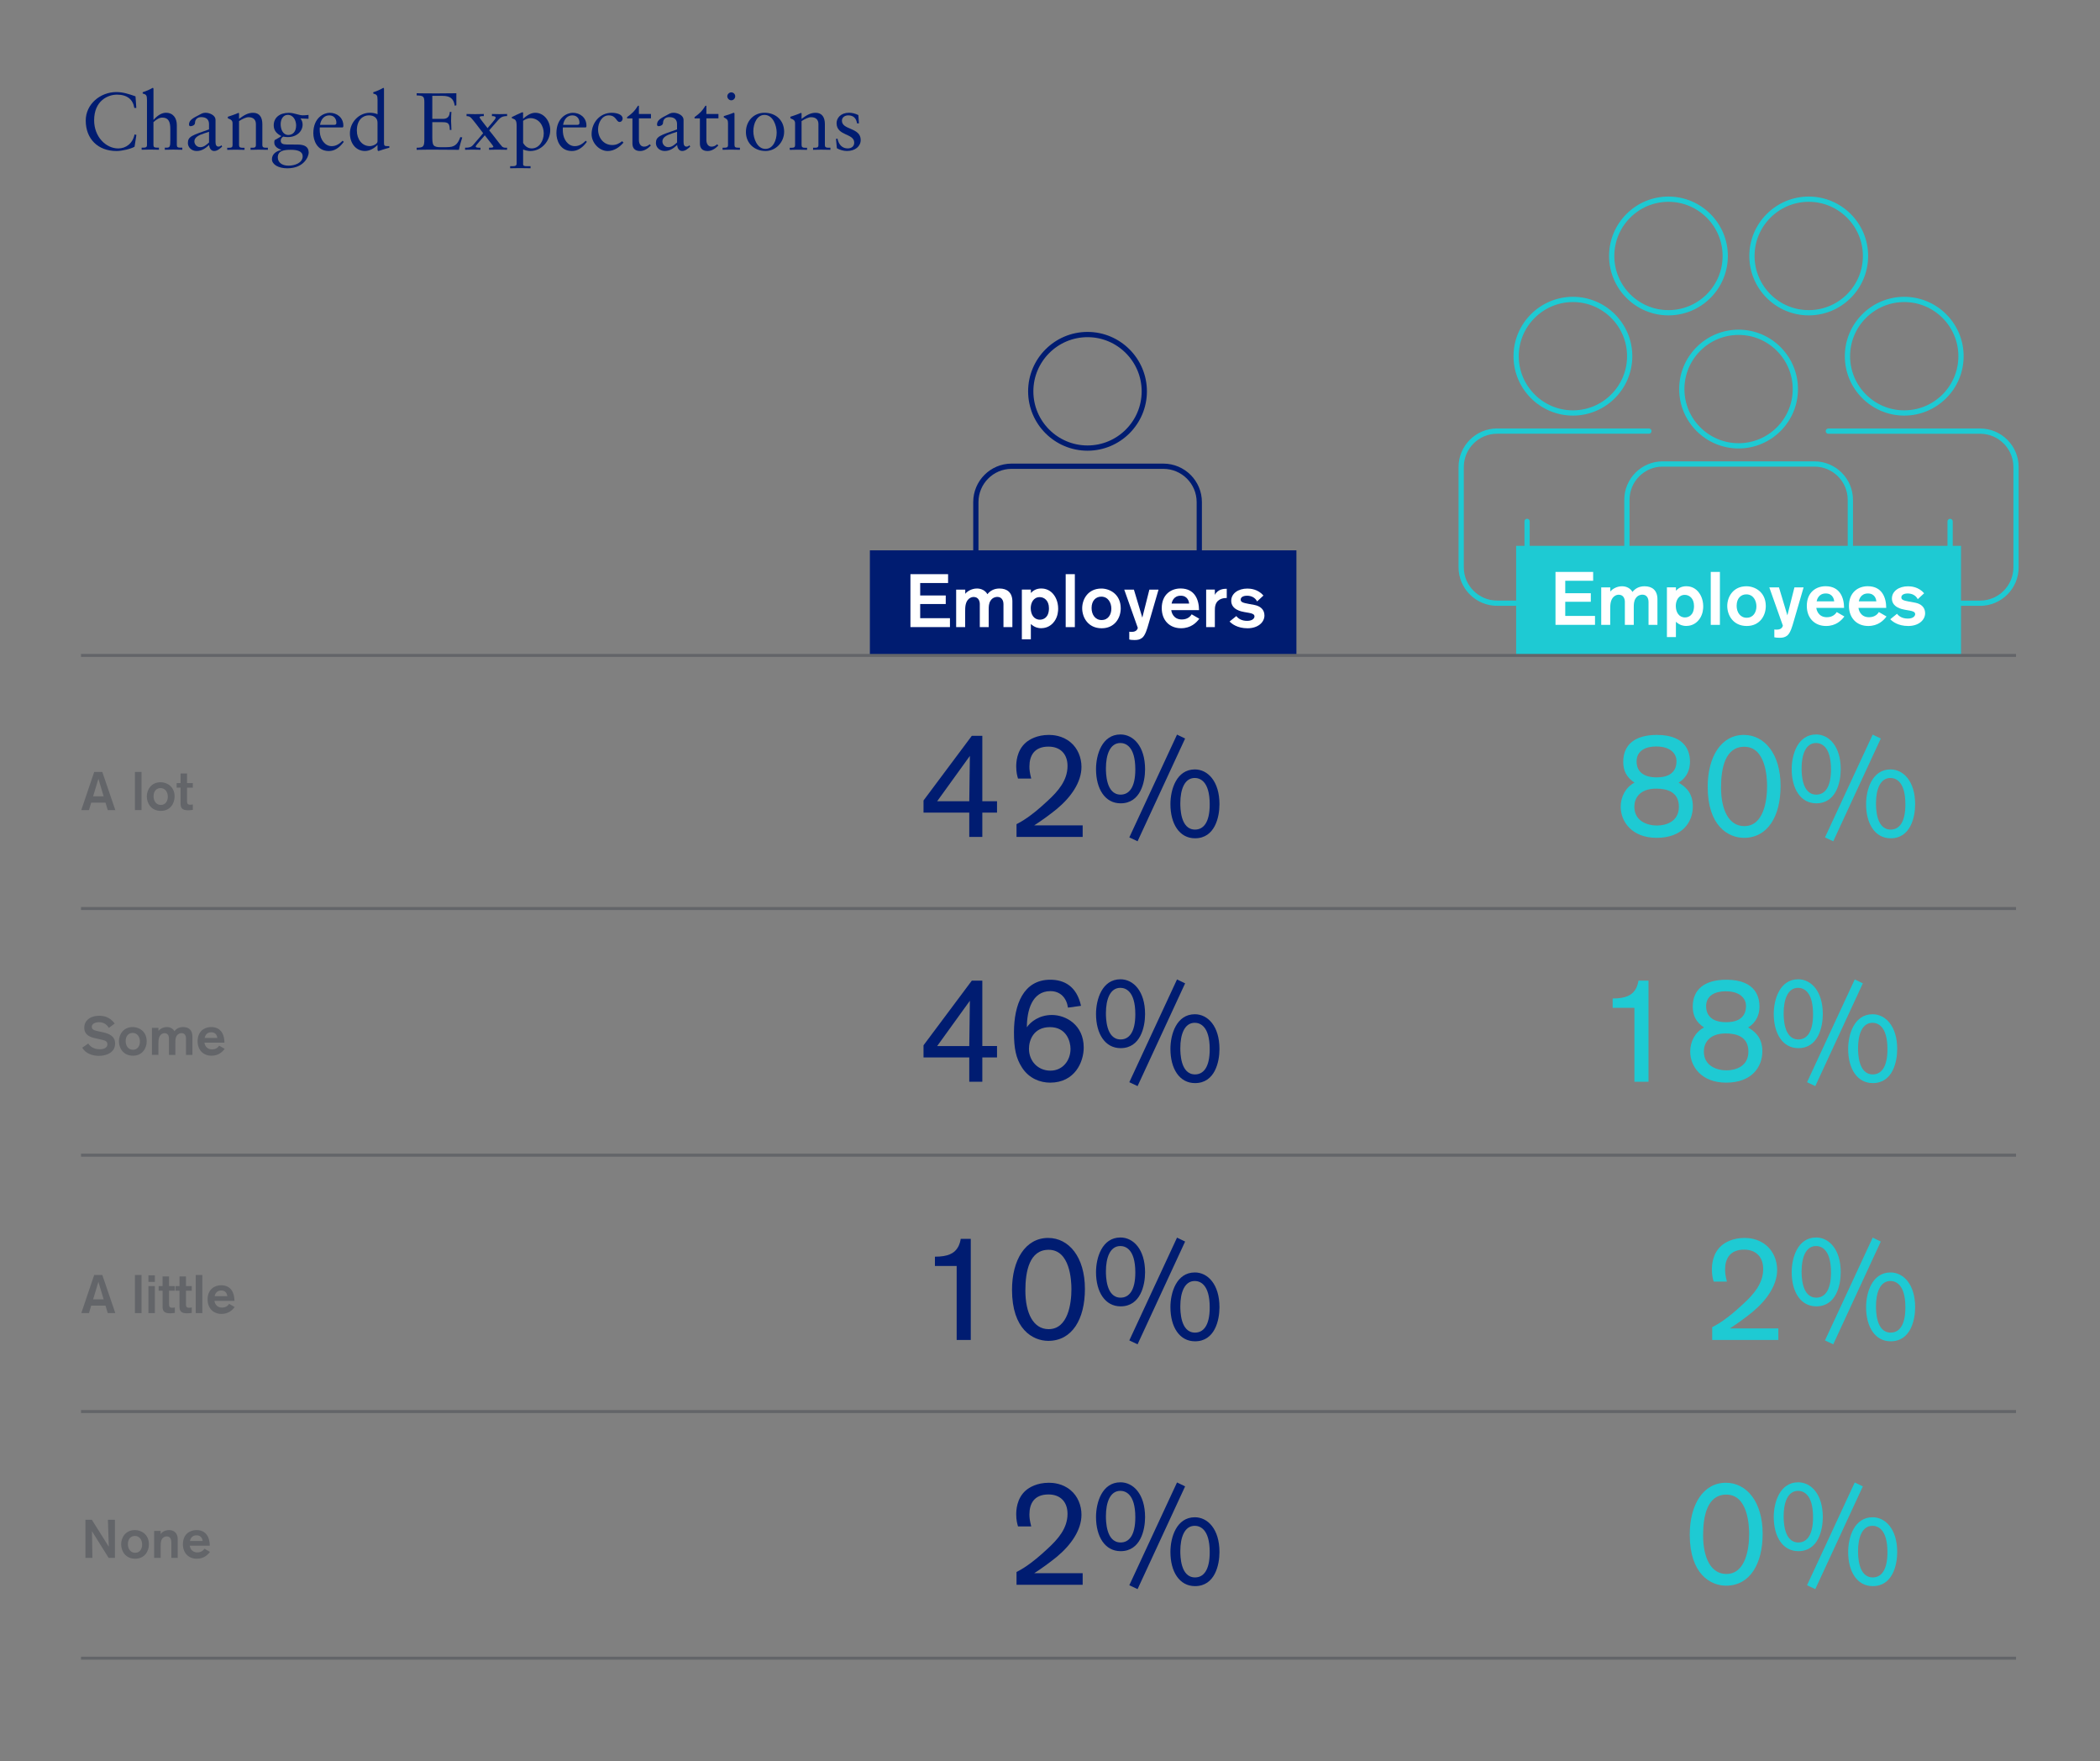 <?xml version="1.0" encoding="UTF-8"?><svg id="icons" xmlns="http://www.w3.org/2000/svg" viewBox="0 0 700 587"><rect x="0" y="0" width="700" height="587" fill="#808080" stroke="none"/><defs><style>.cls-1{fill:#001c71;}.cls-2{fill:#fff;}.cls-3{stroke:#1ecad3;}.cls-3,.cls-4{stroke-linecap:round;stroke-linejoin:round;stroke-width:1.75px;}.cls-3,.cls-4,.cls-5,.cls-6{fill:none;}.cls-7{fill:#1ecad3;}.cls-4{stroke:#001c71;}.cls-8{fill:#636569;}.cls-5{stroke:#636569;stroke-miterlimit:10;}</style></defs><rect class="cls-6" width="700" height="587"/><g><path class="cls-8" d="M35.91,269.97l-.74-2.48h-4.77l-.74,2.48h-2.56l4.3-12.71h2.7l4.34,12.71h-2.54Zm-3.11-10.43l-1.76,5.85h3.51l-1.75-5.85Z"/><path class="cls-8" d="M44.98,269.97v-12.71h2.2v12.71h-2.2Z"/><path class="cls-8" d="M53.62,270.24c-3.28,0-4.68-2.61-4.68-4.81s1.42-4.74,4.61-4.74c1.96,0,4.63,1.31,4.65,4.74,0,2.41-1.51,4.81-4.57,4.81Zm0-1.98c1.58,0,2.32-1.35,2.32-2.72,0-1.44-.77-2.9-2.43-2.9-1.26,0-2.32,.92-2.32,2.74,0,1.58,.88,2.88,2.43,2.88Z"/><path class="cls-8" d="M58.88,260.97h1.31v-3.2h2.16v3.2h1.93v1.53h-1.93v4.47c0,.34,.02,.74,.22,.95,.25,.27,.72,.27,.81,.27,.31,0,.63-.04,.9-.11v1.82c-.29,.04-.81,.14-1.55,.14-1.93,0-2.54-.7-2.54-2.18v-5.37h-1.31v-1.53Z"/></g><g><path class="cls-8" d="M36.29,342.55c-.4-.65-1.31-1.89-3.31-1.89-.54,0-2.38,.2-2.38,1.55,0,.99,.97,1.22,2.32,1.51l1.33,.29c2,.43,4.12,1.21,4.12,3.76,0,3.15-3.13,4.11-5.4,4.11-2.12,0-4.43-.76-5.56-2.72l2-1.39c.56,.83,1.6,1.91,3.94,1.91,1.39,0,2.45-.58,2.45-1.67s-.85-1.28-2.45-1.64l-1.62-.36c-1.62-.36-3.64-1.04-3.64-3.53,0-2.25,1.82-3.96,5.02-3.96,1.13,0,3.37,.18,5.13,2.58l-1.96,1.46Z"/><path class="cls-8" d="M44.32,351.83c-3.28,0-4.68-2.61-4.68-4.81s1.42-4.74,4.61-4.74c1.96,0,4.63,1.31,4.65,4.74,0,2.41-1.51,4.81-4.57,4.81Zm0-1.98c1.58,0,2.32-1.35,2.32-2.72,0-1.44-.77-2.9-2.43-2.9-1.26,0-2.32,.92-2.32,2.74,0,1.58,.88,2.88,2.43,2.88Z"/><path class="cls-8" d="M52.81,342.55v1.01c.38-.5,1.44-1.28,2.83-1.28,1.03,0,2,.47,2.5,1.37,.58-.74,1.49-1.37,2.9-1.37,1.82,0,3.1,.95,3.1,3.12v6.16h-2.14v-5.51c0-.34-.07-1.75-1.51-1.75-.34,0-1.12,.13-1.6,.92-.41,.65-.43,1.39-.43,2.11v4.23h-2.14v-5.53c0-.7-.31-1.71-1.48-1.71-.22,0-.68,.05-1.13,.43-.88,.76-.9,2.02-.9,3.02v3.78h-2.16v-9h2.18Z"/><path class="cls-8" d="M68.15,347.49c.04,.45,.45,2.23,2.54,2.23,1.53,0,2.18-.94,2.36-1.24l1.84,1.06c-.72,.97-2.03,2.29-4.39,2.29-2.68,0-4.63-1.84-4.63-4.83,0-3.22,2.18-4.72,4.52-4.72,3.44,0,4.43,2.75,4.43,5.2h-6.66Zm4.29-1.58c-.04-.45-.32-1.89-2.02-1.89-1.78,0-2.12,1.53-2.2,1.89h4.21Z"/></g><g><path class="cls-1" d="M45.17,32.11l.27,3.86h-.67c-.43-2.83-2.4-4.43-5.78-4.43-2.97,0-7.61,1.97-7.61,8.56,0,5.48,3.91,9.37,8.04,9.37,2.56,0,4.83-1.67,5.43-4.67l.62,.16-.62,3.94c-1.16,.7-4.18,1.43-5.99,1.43-6.26,0-10.28-4.08-10.28-10.15,0-5.48,4.86-9.5,10.23-9.5,2.19,0,4.29,.7,6.37,1.43Z"/><path class="cls-1" d="M51.16,29.62v10.34c1.46-1.62,2.83-2.38,4.16-2.38,2.43,0,3.62,1.81,3.62,4.1v6.56c0,.78,.27,.97,1.21,.97h.62v.7c-1,0-2.02-.05-3.02-.05-.94,0-1.86,.03-2.81,.05v-.7h.51c1.21,0,1.32-.35,1.32-2.65v-3.59c0-2.24-.51-3.78-2.65-3.78-.94,0-1.89,.51-2.97,1.51v7.61c0,.65,.27,.89,1.16,.89h.67v.7c-.94,0-1.94-.05-2.94-.05-.94,0-1.89,.03-2.83,.05v-.7h.59c.78,0,1.19-.11,1.19-.89v-14.98c0-1.57-.22-1.86-1.43-2.16v-.43c1.51-.51,2.35-.92,2.78-1.16,.35-.19,.51-.3,.59-.3,.16,0,.22,.19,.22,.32Z"/><path class="cls-1" d="M71.84,39.85v7.5c0,.97,.32,1.51,.97,1.51,.35,0,.76-.16,1-.46l.24,.46c-.73,.67-1.59,1.46-2.67,1.46s-1.62-1.03-1.67-2c-1.21,1.11-2.43,2-4.16,2s-2.92-1.24-2.92-2.65c0-2.19,1.38-2.56,7.04-4.54v-1.78c0-1.38-.76-2.32-2.62-2.32-1.3,0-2.05,.84-2.05,1.92,0,.76-.94,1.11-1.51,1.11-.4,0-.49-.35-.49-.57,0-1.48,1.4-2.16,3.21-3.1,.94-.49,1.32-.81,2.32-.81,1.35,0,3.29,.86,3.29,2.27Zm-5.13,9.2c1.27,0,2.11-.81,2.97-1.57v-3.56c-.13,.05-.78,.27-1.57,.51-1.86,.59-3.32,1.35-3.32,2.67,0,1.05,.86,1.94,1.92,1.94Z"/><path class="cls-1" d="M79.68,37.83v1.78c1.54-1.11,2.86-2.02,4.67-2.02,2.16,0,3.1,1.51,3.1,3.78v7.02c0,.51,.24,.84,1.08,.84h.76v.7c-1.03,0-2.05-.05-3.1-.05-.89,0-1.78,.03-2.67,.05v-.7h.7c.62,0,1.08-.08,1.08-.89v-6.99c0-1.38-.78-2.29-2.46-2.29-.86,0-2.13,.62-3.16,1.3v7.96c0,.73,.35,.92,1.05,.92h.78v.7c-1,0-2.02-.05-3.02-.05-.92,0-1.84,.03-2.75,.05v-.7h.7c.73,0,1.08-.16,1.08-.86v-7.23c0-.94-.38-1.27-1.57-1.73v-.51l1.7-.57c.57-.19,1.21-.46,1.86-.73,.11,0,.16,.11,.16,.24Z"/><path class="cls-1" d="M101.11,38.42c.19,0,1,0,1.73-.13v1.3l-2.67-.11c.46,.57,.7,1.32,.7,2.05,0,2.19-1.92,4.16-4.91,4.16-.46,0-1.05-.05-1.57-.16-.51,.38-.81,.73-.81,1.38,0,.86,.67,1.24,1.89,1.24l3.81,.03c2.13,.03,3.62,.65,3.62,2.7,0,1.05-1.35,5.21-7.15,5.21-3.02,0-5.1-1.32-5.1-3.02,0-1.54,1.13-2.65,3.16-3.1v-.05c-1.3-.38-2.38-1.19-2.38-2.38,0-.19,0-.57,.11-.84,.94-.54,1.92-1.05,2.24-1.35-1.51-.78-2.54-1.81-2.54-3.59,0-2.51,1.92-4.16,5.05-4.16,1.89,0,3.19,.84,4.83,.84Zm-4.94,16.79c2.02,0,4.72-.89,4.72-3.1,0-1.75-1.81-2.19-3.97-2.19-2.29,0-4.32,.3-4.32,2.54,0,1.62,1.35,2.75,3.56,2.75Zm-.08-10.23c1.62,0,2.62-1.24,2.62-3.16,0-1.59-.84-3.54-2.81-3.54-1.54,0-2.35,1.54-2.35,3.08,0,1.81,.81,3.62,2.54,3.62Z"/><path class="cls-1" d="M114.45,41.88c0,.14,0,.3-.03,.43l-.24,.16h-7.58c-.05,.35-.05,.73,0,1.54,.16,2.54,1.75,4.7,3.97,4.7,1.51,0,2.67-.84,3.64-1.81l.38,.38c-1.51,2.05-3.13,3.05-4.99,3.05-3.99,0-5.16-3.67-5.16-5.91,0-5.26,3.56-6.83,5.45-6.83,2.43,0,4.56,1.59,4.56,4.29Zm-3.08-.27c.54,0,.76-.19,.76-.7,0-1.3-.78-2.46-2.38-2.46s-2.75,1.19-3.08,3.16h4.7Z"/><path class="cls-1" d="M128,29.62v18c0,.94,.19,1.08,1.13,1.08h.65v.54c-1.4,.3-3.4,1.08-3.64,1.08-.22,0-.3-.27-.3-.65v-1.32h-.05c-1,1.05-2.56,1.97-4.13,1.97-3.05,0-5.02-2.59-5.02-5.86,0-3.7,3-6.88,6.67-6.88,.89,0,1.75,.16,2.54,.49v-4.78c0-1.54-.24-1.81-1.43-2.11v-.43c1.4-.46,2.29-.89,2.78-1.16,.35-.19,.49-.3,.59-.3,.16,0,.22,.19,.22,.32Zm-4.78,19.08c.97,0,2.62-.67,2.62-1.57v-6.26c0-1.48-1.08-2.43-2.89-2.43-1.92,0-4,1.46-4,5.07,0,2.94,1.78,5.18,4.26,5.18Z"/><path class="cls-1" d="M138.89,31.08c1.7,.05,4.83,.05,7.26,.05,1.97,0,4.62-.03,5.97-.05v4.02l-.54,.13c-.38-2.48-1.62-3.29-4.21-3.29h-3.27v7.67h3.62c1.35,0,2.13-.7,2.21-2.32h.54c-.05,.62-.11,1.73-.11,3.05,0,.73,.13,2.16,.11,2.97h-.54c-.03-2.24-.59-2.59-2.43-2.59h-3.4v4.83c0,2.89,.22,3.51,2.89,3.51h1.54c1.03,0,1.57-.08,1.97-.16,1.21-.3,2.13-.94,2.94-3.21l.65,.11c-.43,1.38-.81,2.59-1.11,4.13-2.56,0-5.16-.05-7.72-.05-2.13,0-4.24,0-6.37,.05v-.7c2.21-.03,2.56-.3,2.56-2.86v-12.25c0-2-.35-2.27-2.56-2.32v-.7Z"/><path class="cls-1" d="M155.52,37.99c.94,.03,1.89,.05,2.83,.05s1.94-.05,2.92-.05v.7c-.67,0-1.4,0-1.4,.43,0,.3,1.84,2.51,2.65,3.59,.54-.73,2.7-2.97,2.7-3.48,0-.27-.19-.54-1.24-.54v-.7c.78,.03,1.94,.05,2.4,.05,1.54,0,1.75-.05,2.65-.05v.7c-1.43,0-2.16,.38-3,1.35-.7,.84-1.59,1.78-2.97,3.4,1.7,2.05,3.43,4.48,4.37,5.48,.11,.11,.57,.3,.94,.3h.65v.7c-1.11,0-2.21-.05-3.35-.05-.86,0-1.75,.03-2.65,.05v-.7c1.43,.05,1.43-.22,1.43-.41,0-.13-1.51-2.02-2.86-3.72-.57,.76-3.02,3.35-3.02,3.7,0,.46,.84,.43,1.59,.43v.7c-.86-.03-1.73-.05-2.59-.05s-1.7,.03-2.54,.05v-.7c2.16,.03,2.35-.54,3.35-1.7,.89-1.05,1.78-2.02,2.67-3.13-1.67-2.19-3.05-4.05-3.94-5.02-.51-.57-.92-.65-1.59-.67v-.7Z"/><path class="cls-1" d="M174.36,37.67v1.92c1.7-1.51,2.92-2,4.08-2,2.97,0,4.97,2.86,4.97,5.75,0,3.56-2.81,6.99-6.64,6.99-.73,0-1.75-.22-2.4-.51v4.91c0,.57,.51,.65,1.13,.65h1.35v.7c-1.21-.03-2.4-.05-3.59-.05-1.08,0-2.13,.03-3.21,.05v-.7h.97c1.19,0,1.19-.54,1.19-1.03v-12.5c0-2.11-.65-2.05-1.59-2.46v-.4c.59-.27,2.51-1.19,3.19-1.46,.16-.08,.22-.11,.27-.11,.22,0,.3,.08,.3,.24Zm0,9.93c.67,1.21,1.67,1.86,2.89,1.86,2.48,0,4-2.51,4-5.02s-1.57-5.07-4.48-5.07c-.81,0-1.84,.46-2.4,.89v7.34Z"/><path class="cls-1" d="M195.48,41.88c0,.14,0,.3-.03,.43l-.24,.16h-7.58c-.05,.35-.05,.73,0,1.54,.16,2.54,1.75,4.7,3.97,4.7,1.51,0,2.67-.84,3.64-1.81l.38,.38c-1.51,2.05-3.13,3.05-4.99,3.05-3.99,0-5.16-3.67-5.16-5.91,0-5.26,3.56-6.83,5.45-6.83,2.43,0,4.56,1.59,4.56,4.29Zm-3.08-.27c.54,0,.76-.19,.76-.7,0-1.3-.78-2.46-2.38-2.46s-2.75,1.19-3.08,3.16h4.7Z"/><path class="cls-1" d="M207.55,39.45c0,.62-.38,1.19-1.03,1.19-1.16,0-1.05-2.19-3.62-2.19-2.27,0-3.54,2.51-3.54,4.64,0,2.97,1.94,5.24,4.72,5.24,1.38,0,2.27-.49,3.29-1.27l.46,.46c-1.32,1.54-3.13,2.81-5.26,2.81-2.86,0-5.37-2.78-5.37-5.59,0-3.89,2.78-7.15,6.69-7.15,1.84,0,3.64,.62,3.64,1.86Z"/><path class="cls-1" d="M212.97,35.24v2.75h4.02v1.46h-4.02v7.23c0,1.38,.73,2.19,1.7,2.19,.73,0,1.27-.24,1.89-.78l.4,.4c-.97,1-2.16,1.84-3.59,1.84-1.84,0-2.56-1.05-2.56-2.48v-8.39h-1.78v-.43c1.81-1.32,2.54-2.05,3.62-3.78h.32Z"/><path class="cls-1" d="M227.85,39.85v7.5c0,.97,.32,1.51,.97,1.51,.35,0,.76-.16,1-.46l.24,.46c-.73,.67-1.59,1.46-2.67,1.46s-1.62-1.03-1.67-2c-1.21,1.11-2.43,2-4.16,2s-2.92-1.24-2.92-2.65c0-2.19,1.38-2.56,7.04-4.54v-1.78c0-1.38-.76-2.32-2.62-2.32-1.3,0-2.05,.84-2.05,1.92,0,.76-.94,1.11-1.51,1.11-.4,0-.49-.35-.49-.57,0-1.48,1.4-2.16,3.21-3.1,.94-.49,1.32-.81,2.32-.81,1.35,0,3.29,.86,3.29,2.27Zm-5.13,9.2c1.27,0,2.11-.81,2.97-1.57v-3.56c-.13,.05-.78,.27-1.57,.51-1.86,.59-3.32,1.35-3.32,2.67,0,1.05,.86,1.94,1.92,1.94Z"/><path class="cls-1" d="M235.46,35.24v2.75h4.02v1.46h-4.02v7.23c0,1.38,.73,2.19,1.7,2.19,.73,0,1.27-.24,1.89-.78l.4,.4c-.97,1-2.16,1.84-3.59,1.84-1.84,0-2.56-1.05-2.56-2.48v-8.39h-1.78v-.43c1.81-1.32,2.54-2.05,3.62-3.78h.32Z"/><path class="cls-1" d="M244.83,37.91v10.34c0,.76,.22,.97,1.27,.97h.54v.7c-1,0-2-.05-3-.05-.92,0-1.86,.03-2.78,.05v-.7h.51c.76,0,1.3-.03,1.3-.84v-7.34c0-1.11-.3-1.35-1.4-1.92v-.43c1.84-.57,2.54-.81,2.83-.94,.27-.13,.35-.16,.54-.16,.14,0,.19,.19,.19,.32Zm.24-5.83c0,.73-.59,1.35-1.32,1.35-.67,0-1.32-.62-1.32-1.35,0-.67,.65-1.3,1.32-1.3,.73,0,1.32,.59,1.32,1.3Z"/><path class="cls-1" d="M261.38,43.9c0,3.37-2.65,6.42-6.21,6.42-3.78,0-6.53-2.65-6.53-6.32s2.62-6.42,6.18-6.42c3.91,0,6.56,2.65,6.56,6.32Zm-6.24,5.72c2.59,0,3.75-2.92,3.75-5.45,0-2.27-1.19-5.88-4.08-5.88-2.4,0-3.7,2.75-3.7,5.45,0,2.43,1.3,5.88,4.02,5.88Z"/><path class="cls-1" d="M267.19,37.83v1.78c1.54-1.11,2.86-2.02,4.67-2.02,2.16,0,3.1,1.51,3.1,3.78v7.02c0,.51,.24,.84,1.08,.84h.76v.7c-1.03,0-2.05-.05-3.1-.05-.89,0-1.78,.03-2.67,.05v-.7h.7c.62,0,1.08-.08,1.08-.89v-6.99c0-1.38-.78-2.29-2.46-2.29-.86,0-2.13,.62-3.16,1.3v7.96c0,.73,.35,.92,1.05,.92h.78v.7c-1,0-2.02-.05-3.02-.05-.92,0-1.84,.03-2.75,.05v-.7h.7c.73,0,1.08-.16,1.08-.86v-7.23c0-.94-.38-1.27-1.57-1.73v-.51l1.7-.57c.57-.19,1.21-.46,1.86-.73,.11,0,.16,.11,.16,.24Z"/><path class="cls-1" d="M286.12,38.37l.19,2.75h-.62c-.3-1.73-1.21-2.67-2.94-2.67-1.08,0-2.11,.62-2.11,1.78,0,3.16,6.26,2.19,6.26,6.42,0,2.08-1.78,3.67-4.59,3.67-1.11,0-2.46-.38-3.35-.92l-.3-3.1,.49-.13c.43,2.16,1.7,3.29,3.4,3.29,1.43,0,2.19-.81,2.19-1.92,0-3.19-5.88-2.16-5.88-6.51,0-1.7,1.4-3.46,4.18-3.46,.86,0,2.02,.24,3.08,.78Z"/></g><g><path class="cls-1" d="M327.44,270.82v8.1h-4.35v-8.1h-15.25v-4.05l16.1-21.55h3.5v21.8h4.9v3.8h-4.9Zm-4.35-3.8c0-.7,.2-15.1,.2-15.1l-10.9,15.1h10.7Z"/><path class="cls-1" d="M338.84,278.92v-4.25c1.6-.85,4.7-2.45,10.45-7.85,3.3-3.05,6.55-6.65,6.55-11.55,0-3.95-2.35-6.45-6.35-6.45-4.8,0-6.35,3.1-6.35,6.65,0,1.05,.1,2,.6,4h-4.4c-.25-.85-.6-2.05-.6-4,0-1.25,.1-5.25,3.15-7.95,1.2-1.05,3.75-2.6,7.75-2.6,1.2,0,4.5,.15,7.25,2.5,2.35,1.95,3.6,5.05,3.6,8.15,0,5.05-3.4,10.05-8.3,14.1-2.35,1.9-4.9,3.75-7.45,5.4h16.15v3.85h-22.05Z"/><path class="cls-1" d="M373.49,244.77c4.25,0,8.2,3.9,8.2,11.6,0,4.25-1.5,11.35-8.15,11.35-5.2,0-8.2-4.8-8.2-11.4,0-4.8,2-11.55,8.15-11.55Zm-.05,2.85c-3.4,0-4.8,3.85-4.8,8.4,0,1.5,0,8.8,4.9,8.8,2.7,0,4.9-2.2,4.9-8.4,0-7.9-3.4-8.8-5-8.8Zm5.75,32.75l-2.75-1.3,15.9-34.25,2.7,1.3-15.85,34.25Zm19.1-23.95c4.25,0,8.2,3.9,8.2,11.6,0,4.25-1.5,11.35-8.15,11.35-5.2,0-8.2-4.8-8.2-11.4,0-4.8,2-11.55,8.15-11.55Zm-.05,2.85c-3.4,0-4.8,3.85-4.8,8.4,0,1.5,0,8.8,4.9,8.8,2.7,0,4.9-2.2,4.9-8.4,0-7.9-3.4-8.8-5-8.8Z"/></g><g><path class="cls-7" d="M564.28,268.77c0,5.3-3.6,10.45-12.05,10.45s-12-5.6-12-10.35c0-3.3,1.6-6.45,4.6-8.05-2.6-1.75-3.75-3.85-3.75-6.95,0-5.65,3.85-8.95,11.2-8.95,10.3,0,11.05,6.45,11.05,8.95s-.95,5.25-3.8,6.95c1.7,1.05,4.75,2.9,4.75,7.95Zm-11.95,6.35c3,0,7.3-1.3,7.3-6.25s-3.9-6.05-7.55-6.05c-5.75,0-7.3,3.45-7.3,6,0,4.85,4.35,6.3,7.55,6.3Zm-.3-26.35c-3.4,0-6.5,1.35-6.5,5,0,2,.9,5.3,6.7,5.3,6.35,0,6.6-4,6.6-5.5,0-2-1.55-4.8-6.8-4.8Z"/><path class="cls-7" d="M581.28,244.92c6.85,0,12.25,6.3,12.25,17,0,10.05-4.25,17.3-12.2,17.3-5.15,0-12.1-3.85-12.1-17,0-9.95,4.45-17.3,12.05-17.3Zm.15,30.4c6.5,0,7.6-8.6,7.6-13.3,0-2.95-.45-13.15-7.6-13.15-6.4,0-7.75,7.2-7.75,13.55,0,7.5,2.6,12.9,7.75,12.9Z"/><path class="cls-7" d="M605.38,244.77c4.25,0,8.2,3.9,8.2,11.6,0,4.25-1.5,11.35-8.15,11.35-5.2,0-8.2-4.8-8.2-11.4,0-4.8,2-11.55,8.15-11.55Zm-.05,2.85c-3.4,0-4.8,3.85-4.8,8.4,0,1.5,0,8.8,4.9,8.8,2.7,0,4.9-2.2,4.9-8.4,0-7.9-3.4-8.8-5-8.8Zm5.75,32.75l-2.75-1.3,15.9-34.25,2.7,1.3-15.85,34.25Zm19.1-23.95c4.25,0,8.2,3.9,8.2,11.6,0,4.25-1.5,11.35-8.15,11.35-5.2,0-8.2-4.8-8.2-11.4,0-4.8,2-11.55,8.15-11.55Zm-.05,2.85c-3.4,0-4.8,3.85-4.8,8.4,0,1.5,0,8.8,4.9,8.8,2.7,0,4.9-2.2,4.9-8.4,0-7.9-3.4-8.8-5-8.8Z"/></g><g><path class="cls-1" d="M327.44,352.41v8.1h-4.35v-8.1h-15.25v-4.05l16.1-21.55h3.5v21.8h4.9v3.8h-4.9Zm-4.35-3.8c0-.7,.2-15.1,.2-15.1l-10.9,15.1h10.7Z"/><path class="cls-1" d="M355.99,335.81c-.45-3.15-2.45-5.5-5.85-5.5-6.15,0-7.85,6.5-7.85,12.05,1.25-1.85,4.15-4.1,8.35-4.1,4.6,0,10.6,3.25,10.6,10.85,0,4.8-2.95,11.7-11.2,11.7-3.25,0-7-1.35-9.35-5-2.05-3.15-2.7-6.45-2.7-11.75,0-9.25,3.15-17.55,12.1-17.55,4.65,0,8.8,2.15,10.25,8.7l-4.35,.6Zm-5.85,21c4.15,0,6.7-3.45,6.7-7.25,0-2.5-1.35-7.25-6.85-7.25s-7,4.4-7,7.2c0,4.15,3,7.3,7.15,7.3Z"/><path class="cls-1" d="M373.49,326.36c4.25,0,8.2,3.9,8.2,11.6,0,4.25-1.5,11.35-8.15,11.35-5.2,0-8.2-4.8-8.2-11.4,0-4.8,2-11.55,8.15-11.55Zm-.05,2.85c-3.4,0-4.8,3.85-4.8,8.4,0,1.5,0,8.8,4.9,8.8,2.7,0,4.9-2.2,4.9-8.4,0-7.9-3.4-8.8-5-8.8Zm5.75,32.75l-2.75-1.3,15.9-34.25,2.7,1.3-15.85,34.25Zm19.1-23.95c4.25,0,8.2,3.9,8.2,11.6,0,4.25-1.5,11.35-8.15,11.35-5.2,0-8.2-4.8-8.2-11.4,0-4.8,2-11.55,8.15-11.55Zm-.05,2.85c-3.4,0-4.8,3.85-4.8,8.4,0,1.5,0,8.8,4.9,8.8,2.7,0,4.9-2.2,4.9-8.4,0-7.9-3.4-8.8-5-8.8Z"/></g><g><path class="cls-7" d="M544.8,360.51v-24.65h-7.25v-3.1c4.35,0,6.4-1.1,7.55-2.95,.75-1.15,1-2.6,1.05-3h3.35v33.7h-4.7Z"/><path class="cls-7" d="M587.45,350.36c0,5.3-3.6,10.45-12.05,10.45s-12-5.6-12-10.35c0-3.3,1.6-6.45,4.6-8.05-2.6-1.75-3.75-3.85-3.75-6.95,0-5.65,3.85-8.95,11.2-8.95,10.3,0,11.05,6.45,11.05,8.95s-.95,5.25-3.8,6.95c1.7,1.05,4.75,2.9,4.75,7.95Zm-11.95,6.35c3,0,7.3-1.3,7.3-6.25s-3.9-6.05-7.55-6.05c-5.75,0-7.3,3.45-7.3,6,0,4.85,4.35,6.3,7.55,6.3Zm-.3-26.35c-3.4,0-6.5,1.35-6.5,5,0,2,.9,5.3,6.7,5.3,6.35,0,6.6-4,6.6-5.5,0-2-1.55-4.8-6.8-4.8Z"/><path class="cls-7" d="M599.4,326.36c4.25,0,8.2,3.9,8.2,11.6,0,4.25-1.5,11.35-8.15,11.35-5.2,0-8.2-4.8-8.2-11.4,0-4.8,2-11.55,8.15-11.55Zm-.05,2.85c-3.4,0-4.8,3.85-4.8,8.4,0,1.5,0,8.8,4.9,8.8,2.7,0,4.9-2.2,4.9-8.4,0-7.9-3.4-8.8-5-8.8Zm5.75,32.75l-2.75-1.3,15.9-34.25,2.7,1.3-15.85,34.25Zm19.1-23.95c4.25,0,8.2,3.9,8.2,11.6,0,4.25-1.5,11.35-8.15,11.35-5.2,0-8.2-4.8-8.2-11.4,0-4.8,2-11.55,8.15-11.55Zm-.05,2.85c-3.4,0-4.8,3.85-4.8,8.4,0,1.5,0,8.8,4.9,8.8,2.7,0,4.9-2.2,4.9-8.4,0-7.9-3.4-8.8-5-8.8Z"/></g><line class="cls-5" x1="27" y1="302.78" x2="672.01" y2="302.78"/><line class="cls-5" x1="27" y1="384.98" x2="672.01" y2="384.98"/><g><path class="cls-8" d="M35.91,437.61l-.74-2.49h-4.77l-.74,2.49h-2.56l4.3-12.71h2.7l4.34,12.71h-2.54Zm-3.11-10.43l-1.76,5.85h3.51l-1.75-5.85Z"/><path class="cls-8" d="M44.98,437.61v-12.71h2.2v12.71h-2.2Z"/><path class="cls-8" d="M49.48,427.2v-2.18h2.14v2.18h-2.14Zm0,10.41v-9h2.14v9h-2.14Z"/><path class="cls-8" d="M52.88,428.61h1.31v-3.21h2.16v3.21h1.93v1.53h-1.93v4.47c0,.34,.02,.74,.22,.95,.25,.27,.72,.27,.81,.27,.31,0,.63-.04,.9-.11v1.82c-.29,.04-.81,.14-1.55,.14-1.93,0-2.54-.7-2.54-2.18v-5.37h-1.31v-1.53Z"/><path class="cls-8" d="M58.52,428.61h1.31v-3.21h2.16v3.21h1.93v1.53h-1.93v4.47c0,.34,.02,.74,.22,.95,.25,.27,.72,.27,.81,.27,.31,0,.63-.04,.9-.11v1.82c-.29,.04-.81,.14-1.55,.14-1.93,0-2.54-.7-2.54-2.18v-5.37h-1.31v-1.53Z"/><path class="cls-8" d="M65.25,437.61v-12.71h2.2v12.71h-2.2Z"/><path class="cls-8" d="M71.48,433.54c.04,.45,.45,2.23,2.54,2.23,1.53,0,2.18-.94,2.36-1.24l1.84,1.06c-.72,.97-2.03,2.29-4.39,2.29-2.68,0-4.63-1.84-4.63-4.83,0-3.22,2.18-4.72,4.52-4.72,3.44,0,4.43,2.75,4.43,5.2h-6.66Zm4.29-1.58c-.04-.45-.32-1.89-2.02-1.89-1.78,0-2.12,1.53-2.2,1.89h4.21Z"/></g><g><path class="cls-8" d="M36.22,519.2l-5.56-8.91s.14,8.68,.14,8.91h-2.32v-12.71h2.14l5.64,8.97s-.27-8.68-.29-8.97h2.34v12.71h-2.09Z"/><path class="cls-8" d="M45.06,519.47c-3.28,0-4.68-2.61-4.68-4.81s1.42-4.74,4.61-4.74c1.96,0,4.63,1.31,4.65,4.74,0,2.41-1.51,4.81-4.57,4.81Zm0-1.98c1.58,0,2.32-1.35,2.32-2.72,0-1.44-.77-2.9-2.43-2.9-1.26,0-2.32,.92-2.32,2.74,0,1.58,.88,2.88,2.43,2.88Z"/><path class="cls-8" d="M53.55,510.19v1.06c.81-1.22,2.41-1.33,2.77-1.33,1.91,0,2.92,1.24,2.92,3.01v6.27h-2.12v-5.06c0-.99-.25-2.11-1.58-2.11-.23,0-.68,.04-1.13,.41-.65,.54-.85,1.3-.85,2.84v3.91h-2.18v-9h2.18Z"/><path class="cls-8" d="M63.25,515.13c.04,.45,.45,2.23,2.54,2.23,1.53,0,2.18-.94,2.36-1.24l1.84,1.06c-.72,.97-2.03,2.29-4.39,2.29-2.68,0-4.63-1.84-4.63-4.83,0-3.22,2.18-4.72,4.52-4.72,3.44,0,4.43,2.75,4.43,5.2h-6.66Zm4.29-1.58c-.04-.45-.32-1.89-2.02-1.89-1.78,0-2.12,1.53-2.2,1.89h4.21Z"/></g><g><path class="cls-1" d="M318.89,446.56v-24.65h-7.25v-3.1c4.35,0,6.4-1.1,7.55-2.95,.75-1.15,1-2.6,1.05-3h3.35v33.7h-4.7Z"/><path class="cls-1" d="M349.39,412.56c6.85,0,12.25,6.3,12.25,17,0,10.05-4.25,17.3-12.2,17.3-5.15,0-12.1-3.85-12.1-17,0-9.95,4.45-17.3,12.05-17.3Zm.15,30.4c6.5,0,7.6-8.6,7.6-13.3,0-2.95-.45-13.15-7.6-13.15-6.4,0-7.75,7.2-7.75,13.55,0,7.5,2.6,12.9,7.75,12.9Z"/><path class="cls-1" d="M373.49,412.41c4.25,0,8.2,3.9,8.2,11.6,0,4.25-1.5,11.35-8.15,11.35-5.2,0-8.2-4.8-8.2-11.4,0-4.8,2-11.55,8.15-11.55Zm-.05,2.85c-3.4,0-4.8,3.85-4.8,8.4,0,1.5,0,8.8,4.9,8.8,2.7,0,4.9-2.2,4.9-8.4,0-7.9-3.4-8.8-5-8.8Zm5.75,32.75l-2.75-1.3,15.9-34.25,2.7,1.3-15.85,34.25Zm19.1-23.95c4.25,0,8.2,3.9,8.2,11.6,0,4.25-1.5,11.35-8.15,11.35-5.2,0-8.2-4.8-8.2-11.4,0-4.8,2-11.55,8.15-11.55Zm-.05,2.85c-3.4,0-4.8,3.85-4.8,8.4,0,1.5,0,8.8,4.9,8.8,2.7,0,4.9-2.2,4.9-8.4,0-7.9-3.4-8.8-5-8.8Z"/></g><g><path class="cls-7" d="M570.73,446.56v-4.25c1.6-.85,4.7-2.45,10.45-7.85,3.3-3.05,6.55-6.65,6.55-11.55,0-3.95-2.35-6.45-6.35-6.45-4.8,0-6.35,3.1-6.35,6.65,0,1.05,.1,2,.6,4h-4.4c-.25-.85-.6-2.05-.6-4,0-1.25,.1-5.25,3.15-7.95,1.2-1.05,3.75-2.6,7.75-2.6,1.2,0,4.5,.15,7.25,2.5,2.35,1.95,3.6,5.05,3.6,8.15,0,5.05-3.4,10.05-8.3,14.1-2.35,1.9-4.9,3.75-7.45,5.4h16.15v3.85h-22.05Z"/><path class="cls-7" d="M605.38,412.41c4.25,0,8.2,3.9,8.2,11.6,0,4.25-1.5,11.35-8.15,11.35-5.2,0-8.2-4.8-8.2-11.4,0-4.8,2-11.55,8.15-11.55Zm-.05,2.85c-3.4,0-4.8,3.85-4.8,8.4,0,1.5,0,8.8,4.9,8.8,2.7,0,4.9-2.2,4.9-8.4,0-7.9-3.4-8.8-5-8.8Zm5.75,32.75l-2.75-1.3,15.9-34.25,2.7,1.3-15.85,34.25Zm19.1-23.95c4.25,0,8.2,3.9,8.2,11.6,0,4.25-1.5,11.35-8.15,11.35-5.2,0-8.2-4.8-8.2-11.4,0-4.8,2-11.55,8.15-11.55Zm-.05,2.85c-3.4,0-4.8,3.85-4.8,8.4,0,1.5,0,8.8,4.9,8.8,2.7,0,4.9-2.2,4.9-8.4,0-7.9-3.4-8.8-5-8.8Z"/></g><g><path class="cls-1" d="M338.84,528.15v-4.25c1.6-.85,4.7-2.45,10.45-7.85,3.3-3.05,6.55-6.65,6.55-11.55,0-3.95-2.35-6.45-6.35-6.45-4.8,0-6.35,3.1-6.35,6.65,0,1.05,.1,2,.6,4h-4.4c-.25-.85-.6-2.05-.6-4,0-1.25,.1-5.25,3.15-7.95,1.2-1.05,3.75-2.6,7.75-2.6,1.2,0,4.5,.15,7.25,2.5,2.35,1.95,3.6,5.05,3.6,8.15,0,5.05-3.4,10.05-8.3,14.1-2.35,1.9-4.9,3.75-7.45,5.4h16.15v3.85h-22.05Z"/><path class="cls-1" d="M373.49,494c4.25,0,8.2,3.9,8.2,11.6,0,4.25-1.5,11.35-8.15,11.35-5.2,0-8.2-4.8-8.2-11.4,0-4.8,2-11.55,8.15-11.55Zm-.05,2.85c-3.4,0-4.8,3.85-4.8,8.4,0,1.5,0,8.8,4.9,8.8,2.7,0,4.9-2.2,4.9-8.4,0-7.9-3.4-8.8-5-8.8Zm5.75,32.75l-2.75-1.3,15.9-34.25,2.7,1.3-15.85,34.25Zm19.1-23.95c4.25,0,8.2,3.9,8.2,11.6,0,4.25-1.5,11.35-8.15,11.35-5.2,0-8.2-4.8-8.2-11.4,0-4.8,2-11.55,8.15-11.55Zm-.05,2.85c-3.4,0-4.8,3.85-4.8,8.4,0,1.5,0,8.8,4.9,8.8,2.7,0,4.9-2.2,4.9-8.4,0-7.9-3.4-8.8-5-8.8Z"/></g><g><path class="cls-7" d="M575.3,494.15c6.85,0,12.25,6.3,12.25,17,0,10.05-4.25,17.3-12.2,17.3-5.15,0-12.1-3.85-12.1-17,0-9.95,4.45-17.3,12.05-17.3Zm.15,30.4c6.5,0,7.6-8.6,7.6-13.3,0-2.95-.45-13.15-7.6-13.15-6.4,0-7.75,7.2-7.75,13.55,0,7.5,2.6,12.9,7.75,12.9Z"/><path class="cls-7" d="M599.4,494c4.25,0,8.2,3.9,8.2,11.6,0,4.25-1.5,11.35-8.15,11.35-5.2,0-8.2-4.8-8.2-11.4,0-4.8,2-11.55,8.15-11.55Zm-.05,2.85c-3.4,0-4.8,3.85-4.8,8.4,0,1.5,0,8.8,4.9,8.8,2.7,0,4.9-2.2,4.9-8.4,0-7.9-3.4-8.8-5-8.8Zm5.75,32.75l-2.75-1.3,15.9-34.25,2.7,1.3-15.85,34.25Zm19.1-23.95c4.25,0,8.2,3.9,8.2,11.6,0,4.25-1.5,11.35-8.15,11.35-5.2,0-8.2-4.8-8.2-11.4,0-4.8,2-11.55,8.15-11.55Zm-.05,2.85c-3.4,0-4.8,3.85-4.8,8.4,0,1.5,0,8.8,4.9,8.8,2.7,0,4.9-2.2,4.9-8.4,0-7.9-3.4-8.8-5-8.8Z"/></g><line class="cls-5" x1="27" y1="470.42" x2="672.01" y2="470.42"/><line class="cls-5" x1="27" y1="552.62" x2="672.01" y2="552.62"/><g><g><path class="cls-4" d="M362.51,149.33c10.43,0,18.92-8.48,18.92-18.91s-8.49-18.93-18.92-18.93-18.93,8.49-18.93,18.93,8.49,18.91,18.93,18.91Z"/><path class="cls-4" d="M377.8,185.48v25.02c0,1.22,.99,2.22,2.21,2.22h7.77c6.6,0,11.98-5.36,11.98-11.96v-33.43c0-6.59-5.37-11.95-11.98-11.95h-50.59c-6.57,0-11.91,5.36-11.91,11.95v33.43c0,6.59,5.34,11.96,11.91,11.96h7.68s.21,0,.21,0c1.14,0,2.13-1,2.13-2.22v-25.02"/></g><rect class="cls-1" x="289.96" y="183.41" width="142.18" height="35.02"/><g><path class="cls-2" d="M303.48,209v-17.65h12.55v2.95h-9.3v4.15h8.52v2.85h-8.52v4.72h9.92v2.97h-13.17Z"/><path class="cls-2" d="M321.75,196.5v1.4c.53-.7,2-1.77,3.92-1.77,1.42,0,2.77,.65,3.47,1.9,.8-1.02,2.07-1.9,4.02-1.9,2.52,0,4.3,1.32,4.3,4.32v8.55h-2.97v-7.65c0-.48-.1-2.42-2.1-2.42-.47,0-1.55,.18-2.22,1.27-.57,.9-.6,1.92-.6,2.92v5.87h-2.97v-7.67c0-.97-.42-2.37-2.05-2.37-.3,0-.95,.07-1.58,.6-1.22,1.05-1.25,2.8-1.25,4.2v5.25h-3v-12.5h3.02Z"/><path class="cls-2" d="M343.63,196.5v1.12c.5-.52,1.52-1.5,3.42-1.5,.8,0,2.57,.15,4,1.82,.65,.77,1.67,2.4,1.67,4.9,0,.67-.05,2.55-1.25,4.22-1.47,2.07-3.5,2.3-4.45,2.3-.75,0-2.05-.15-3.4-1.4v5.1h-3v-16.57h3Zm2.95,2.5c-2.12,0-3,1.95-3,3.67,0,2.12,1.05,3.85,3.07,3.85,1.17,0,3-.7,3-3.82,0-2.6-1.62-3.7-3.07-3.7Z"/><path class="cls-2" d="M355.23,209v-17.65h3.05v17.65h-3.05Z"/><path class="cls-2" d="M367.23,209.38c-4.55,0-6.5-3.62-6.5-6.67s1.97-6.57,6.4-6.57c2.72,0,6.42,1.82,6.45,6.57,0,3.35-2.1,6.67-6.35,6.67Zm0-2.75c2.2,0,3.22-1.87,3.22-3.77,0-2-1.08-4.02-3.37-4.02-1.75,0-3.22,1.27-3.22,3.8,0,2.2,1.22,4,3.37,4Z"/><path class="cls-2" d="M386.18,196.5l-3.32,11.4c-.45,1.57-1.07,3.8-2.12,4.65-.78,.62-1.58,.75-2.55,.75s-1.3-.07-1.77-.17v-2.6c.3,.05,.58,.05,.83,.05,1.65,0,1.92-1,2.02-1.32l-4.52-12.75h3.22l2.8,9.32,2.35-9.32h3.07Z"/><path class="cls-2" d="M390.43,203.35c.05,.62,.62,3.1,3.52,3.1,2.12,0,3.02-1.3,3.27-1.72l2.55,1.47c-1,1.35-2.82,3.17-6.1,3.17-3.72,0-6.42-2.55-6.42-6.7,0-4.47,3.02-6.55,6.27-6.55,4.77,0,6.15,3.82,6.15,7.22h-9.25Zm5.95-2.2c-.05-.62-.45-2.62-2.8-2.62-2.47,0-2.95,2.12-3.05,2.62h5.85Z"/><path class="cls-2" d="M404.95,196.5v1.77c.95-1.97,3.12-2.05,3.72-2.05h.25v3.07c-.62,0-3.02,0-3.75,2.3-.22,.7-.22,1.32-.22,2.05v5.35h-2.9v-12.5h2.9Z"/><path class="cls-2" d="M419.03,200.43c-.67-1.32-1.95-1.9-3.4-1.9-.57,0-2.07,.18-2.07,1.3,0,.82,.75,1.07,2.55,1.4l2.02,.38c1.9,.35,3.35,1.47,3.35,3.5,0,2.3-2.17,4.27-5.62,4.27s-5.3-1.52-6-2.25l2.25-1.82c.6,.8,1.72,1.6,3.6,1.6s2.45-.92,2.45-1.47c0-.72-.7-1-1.85-1.2l-1.55-.27c-.97-.17-4.35-.8-4.35-3.75,0-2.47,2.38-4.07,5.37-4.07,.97,0,3.5,.15,5.37,2.32l-2.12,1.97Z"/></g></g><g><g><path class="cls-3" d="M579.53,148.58c10.43,0,18.92-8.48,18.92-18.91s-8.49-18.93-18.92-18.93-18.93,8.49-18.93,18.93,8.49,18.91,18.93,18.91Z"/><path class="cls-3" d="M594.82,184.73v25.02c0,1.22,.99,2.22,2.21,2.22h7.77c6.6,0,11.98-5.36,11.98-11.96v-33.43c0-6.59-5.37-11.95-11.98-11.95h-50.59c-6.57,0-11.91,5.36-11.91,11.95v33.43c0,6.59,5.34,11.96,11.91,11.96h7.68s.21,0,.21,0c1.14,0,2.13-1,2.13-2.22v-25.02"/><path class="cls-3" d="M634.75,137.63c10.43,0,18.92-8.49,18.92-18.92s-8.49-18.92-18.92-18.92-18.93,8.49-18.93,18.92,8.49,18.92,18.93,18.92Z"/><path class="cls-3" d="M556.15,104.23c10.44,0,18.93-8.49,18.93-18.92s-8.49-18.93-18.93-18.93-18.92,8.49-18.92,18.93,8.49,18.92,18.92,18.92Z"/><path class="cls-3" d="M602.91,104.23c10.44,0,18.93-8.49,18.93-18.92s-8.49-18.93-18.93-18.93-18.93,8.49-18.93,18.93,8.49,18.92,18.93,18.92Z"/><path class="cls-3" d="M650.04,173.78v25.03c0,1.22,1,2.22,2.22,2.22h7.78c6.6,0,11.97-5.37,11.97-11.96v-33.43c0-6.59-5.37-11.96-11.97-11.96h-50.59"/><path class="cls-3" d="M524.31,137.63c10.43,0,18.92-8.49,18.92-18.92s-8.49-18.92-18.92-18.92-18.93,8.49-18.93,18.92,8.49,18.92,18.93,18.92Z"/><path class="cls-3" d="M549.62,143.67h-50.59c-6.6,0-11.97,5.37-11.97,11.96v33.43c0,6.59,5.37,11.96,11.97,11.96h7.78c1.22,0,2.22-.99,2.22-2.22v-25.03"/></g><rect class="cls-7" x="505.38" y="181.91" width="148.29" height="36.52"/><g><path class="cls-2" d="M518.5,208.25v-17.65h12.55v2.95h-9.3v4.15h8.52v2.85h-8.52v4.72h9.92v2.97h-13.17Z"/><path class="cls-2" d="M536.77,195.75v1.4c.53-.7,2-1.77,3.92-1.77,1.42,0,2.77,.65,3.47,1.9,.8-1.02,2.07-1.9,4.02-1.9,2.52,0,4.3,1.32,4.3,4.32v8.55h-2.97v-7.65c0-.48-.1-2.42-2.1-2.42-.47,0-1.55,.18-2.22,1.27-.57,.9-.6,1.92-.6,2.92v5.87h-2.97v-7.67c0-.97-.42-2.37-2.05-2.37-.3,0-.95,.07-1.58,.6-1.22,1.05-1.25,2.8-1.25,4.2v5.25h-3v-12.5h3.02Z"/><path class="cls-2" d="M558.65,195.75v1.12c.5-.52,1.52-1.5,3.42-1.5,.8,0,2.57,.15,4,1.82,.65,.77,1.67,2.4,1.67,4.9,0,.67-.05,2.55-1.25,4.22-1.47,2.07-3.5,2.3-4.45,2.3-.75,0-2.05-.15-3.4-1.4v5.1h-3v-16.57h3Zm2.95,2.5c-2.12,0-3,1.95-3,3.67,0,2.12,1.05,3.85,3.07,3.85,1.17,0,3-.7,3-3.82,0-2.6-1.62-3.7-3.07-3.7Z"/><path class="cls-2" d="M570.25,208.25v-17.65h3.05v17.65h-3.05Z"/><path class="cls-2" d="M582.25,208.62c-4.55,0-6.5-3.62-6.5-6.67s1.97-6.57,6.4-6.57c2.72,0,6.42,1.82,6.45,6.57,0,3.35-2.1,6.67-6.35,6.67Zm0-2.75c2.2,0,3.22-1.87,3.22-3.77,0-2-1.08-4.02-3.37-4.02-1.75,0-3.22,1.27-3.22,3.8,0,2.2,1.22,4,3.37,4Z"/><path class="cls-2" d="M601.2,195.75l-3.32,11.4c-.45,1.57-1.07,3.8-2.12,4.65-.78,.62-1.58,.75-2.55,.75s-1.3-.07-1.77-.17v-2.6c.3,.05,.58,.05,.83,.05,1.65,0,1.92-1,2.02-1.32l-4.52-12.75h3.22l2.8,9.32,2.35-9.32h3.07Z"/><path class="cls-2" d="M605.45,202.6c.05,.62,.62,3.1,3.52,3.1,2.12,0,3.02-1.3,3.27-1.72l2.55,1.47c-1,1.35-2.82,3.17-6.1,3.17-3.72,0-6.42-2.55-6.42-6.7,0-4.47,3.02-6.55,6.27-6.55,4.77,0,6.15,3.82,6.15,7.22h-9.25Zm5.95-2.2c-.05-.62-.45-2.62-2.8-2.62-2.47,0-2.95,2.12-3.05,2.62h5.85Z"/><path class="cls-2" d="M619.5,202.6c.05,.62,.62,3.1,3.52,3.1,2.12,0,3.02-1.3,3.27-1.72l2.55,1.47c-1,1.35-2.82,3.17-6.1,3.17-3.72,0-6.42-2.55-6.42-6.7,0-4.47,3.02-6.55,6.27-6.55,4.77,0,6.15,3.82,6.15,7.22h-9.25Zm5.95-2.2c-.05-.62-.45-2.62-2.8-2.62-2.47,0-2.95,2.12-3.05,2.62h5.85Z"/><path class="cls-2" d="M639.25,199.68c-.67-1.32-1.95-1.9-3.4-1.9-.57,0-2.07,.18-2.07,1.3,0,.82,.75,1.07,2.55,1.4l2.03,.37c1.9,.35,3.35,1.48,3.35,3.5,0,2.3-2.17,4.27-5.62,4.27s-5.3-1.52-6-2.25l2.25-1.82c.6,.8,1.72,1.6,3.6,1.6s2.45-.92,2.45-1.47c0-.72-.7-1-1.85-1.2l-1.55-.27c-.97-.17-4.35-.8-4.35-3.75,0-2.47,2.38-4.07,5.37-4.07,.97,0,3.5,.15,5.37,2.32l-2.12,1.97Z"/></g></g><line class="cls-5" x1="27" y1="218.43" x2="672.01" y2="218.43"/></svg>